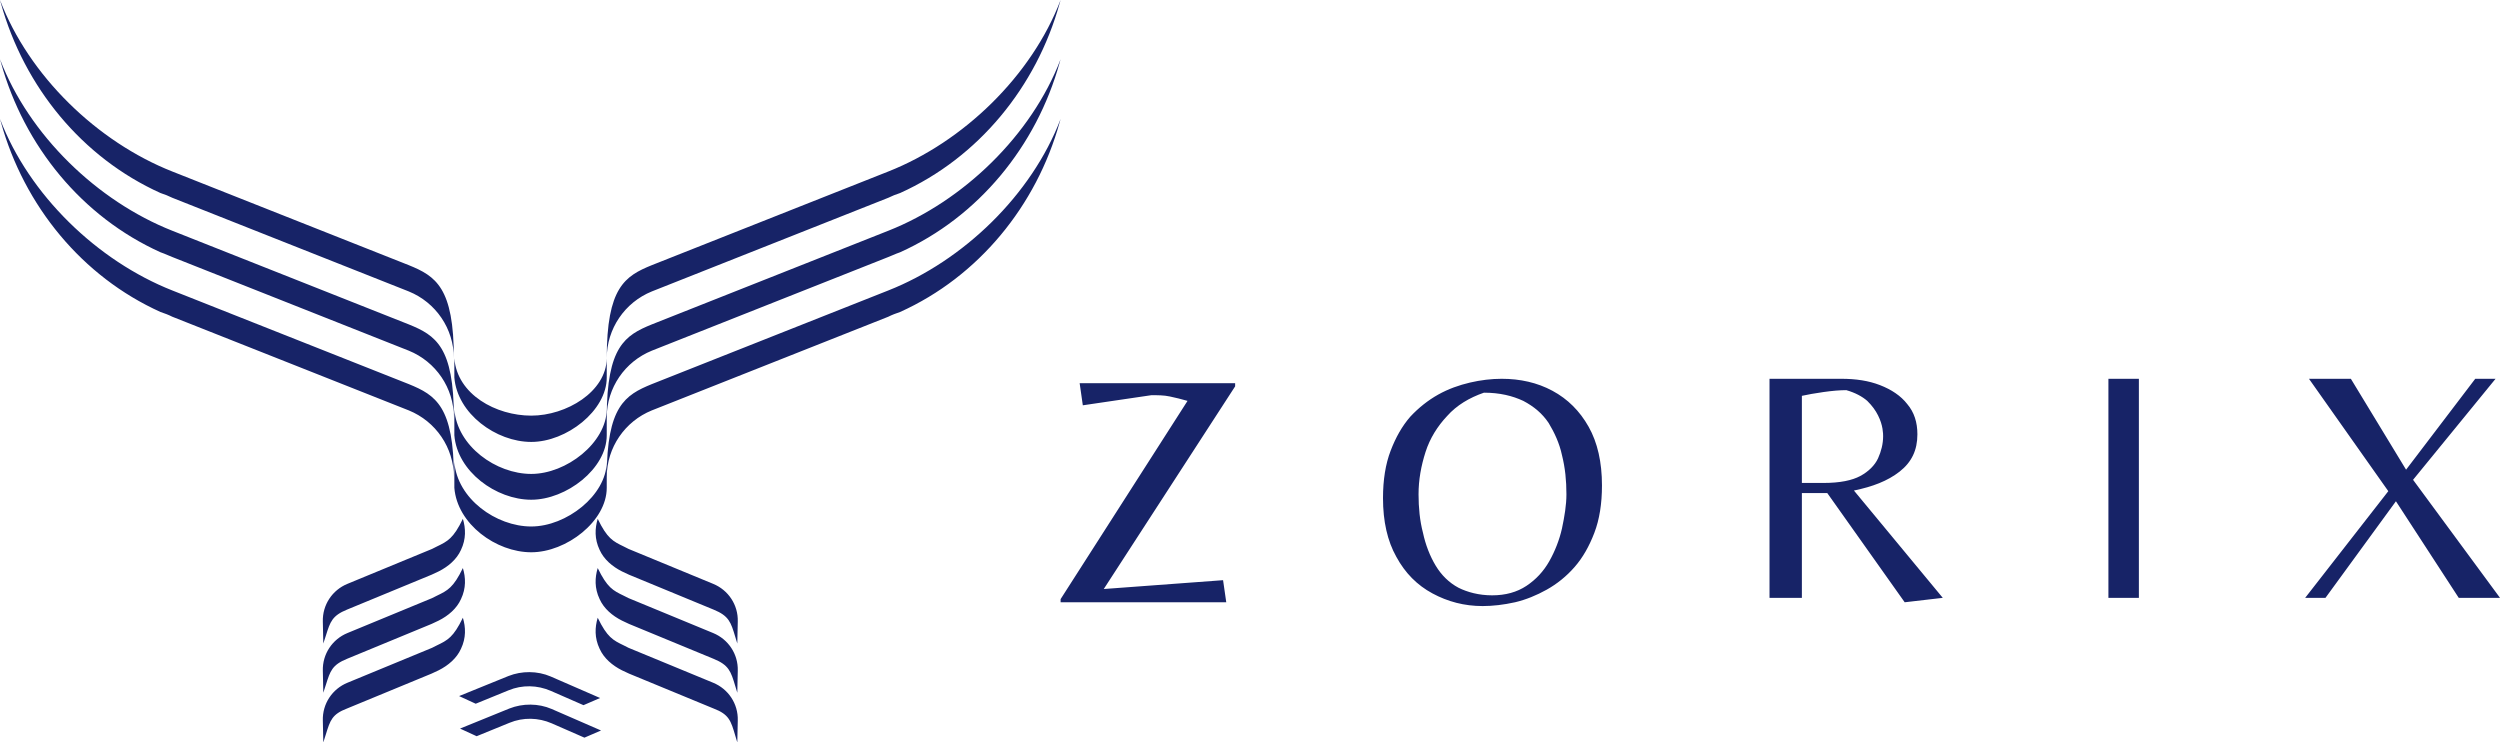 <svg xmlns:xlink="http://www.w3.org/1999/xlink" xmlns="http://www.w3.org/2000/svg" fill="currentColor" aria-hidden="true" class="h-[31px] w-[105px] s_desktop:h-[49px] s_desktop:w-[165px] fill-base-royalblue-800 h-[31px] w-[105px] s_desktop:h-[49px] s_desktop:w-[165px]" width="165"  height="49" ><defs><symbol viewBox="0 0 165 49" id="zorix-full-h"><g id="zorix-full-h_Type=Full_h, Style=Default, Size=sm"><path id="zorix-full-h_Union" fill-rule="evenodd" clip-rule="evenodd" d="M11.374 13.054L26.978 19.234C28.764 19.959 29.955 21.694 29.955 23.648C29.955 18.982 28.764 18.225 26.978 17.5L11.374 11.32C6.423 9.365 1.911 5.013 -0 -0L0.062 0.221C1.598 5.739 5.421 10.405 10.591 12.739C10.873 12.833 11.123 12.928 11.374 13.054ZM43.022 19.234L58.626 13.054C58.877 12.928 59.127 12.833 59.409 12.739C64.579 10.405 68.402 5.739 69.937 0.221L70 5.92694e-05C68.089 5.014 63.577 9.365 58.626 11.32L43.022 17.5C41.236 18.225 40.045 18.982 40.045 23.649C40.045 21.694 41.236 19.959 43.022 19.234ZM58.626 16.964L43.022 23.144C41.244 23.866 40.056 25.587 40.045 27.53V28.725C40.045 30.932 37.382 32.982 35.063 32.982C32.744 32.982 30.175 31.122 29.987 28.725V27.023C30.175 29.451 32.744 31.279 35.063 31.279C37.382 31.279 40.014 29.23 40.045 27.023V27.491C40.056 22.884 41.244 22.132 43.022 21.41L58.626 15.23C63.577 13.275 68.089 8.923 70 3.91L69.937 4.131C68.402 9.649 64.579 14.315 59.409 16.649C59.243 16.704 59.089 16.771 58.938 16.835L58.938 16.835C58.833 16.881 58.729 16.925 58.626 16.964ZM29.987 24.91C30.175 27.306 32.744 29.167 35.063 29.167C37.382 29.167 40.045 27.117 40.045 24.91V23.649C40.014 25.856 37.382 27.432 35.063 27.432C32.744 27.432 30.175 26.045 29.987 23.649V24.91ZM43.022 27.086L58.626 20.905C58.877 20.779 59.127 20.685 59.409 20.59C64.579 18.257 68.402 13.59 69.937 8.072L70 7.851C68.089 12.865 63.577 17.216 58.626 19.171L43.022 25.351C41.244 26.073 40.056 26.826 40.045 31.432V30.491C40.014 32.698 37.382 34.748 35.063 34.748C32.744 34.748 30.175 32.919 29.987 30.491V32.194C30.175 34.59 32.744 36.45 35.063 36.45C37.382 36.45 40.045 34.401 40.045 32.194V31.471C40.056 29.528 41.244 27.807 43.022 27.086ZM22.905 40.234L28.482 37.932L28.953 37.712C29.579 37.396 30.143 36.923 30.425 36.293C30.77 35.568 30.738 34.874 30.55 34.243C29.924 35.536 29.548 35.725 28.827 36.072L28.514 36.23L22.936 38.532C21.934 38.941 21.276 39.919 21.307 41.023L21.338 42.473C21.404 42.278 21.46 42.101 21.511 41.941L21.511 41.94L21.511 41.94L21.511 41.94C21.795 41.037 21.921 40.636 22.905 40.234ZM36.347 45.595C35.47 45.216 34.468 45.185 33.559 45.563L31.397 46.446L30.3 45.941L33.559 44.617C34.436 44.27 35.47 44.27 36.347 44.649L39.606 46.068L38.51 46.541L36.347 45.595ZM33.621 47.707C34.53 47.329 35.533 47.36 36.41 47.739L38.572 48.685L39.669 48.212L36.41 46.793C35.533 46.414 34.499 46.414 33.621 46.761L30.363 48.086L31.459 48.59L33.621 47.707ZM11.374 16.964L26.979 23.144C28.765 23.869 29.956 25.604 29.956 27.558C29.956 22.892 28.765 22.135 26.979 21.41L11.374 15.23C6.424 13.275 1.912 8.923 0 3.91L0.063 4.131C1.598 9.649 5.421 14.315 10.591 16.649C10.757 16.704 10.912 16.771 11.062 16.835L11.062 16.835L11.062 16.835L11.062 16.835L11.062 16.835C11.168 16.881 11.271 16.925 11.374 16.964ZM26.979 27.086L11.374 20.905C11.124 20.779 10.873 20.685 10.591 20.59C5.421 18.257 1.598 13.59 0.063 8.072L0 7.851C1.912 12.865 6.424 17.216 11.374 19.171L26.979 25.351C28.765 26.077 29.956 26.833 29.956 31.5C29.956 29.545 28.765 27.811 26.979 27.086ZM28.482 41.18L22.905 43.482C21.921 43.883 21.795 44.285 21.511 45.188C21.46 45.348 21.405 45.525 21.338 45.721L21.307 44.27C21.276 43.167 21.934 42.189 22.936 41.779L28.514 39.477L28.827 39.32C29.548 38.973 29.924 38.784 30.55 37.491C30.738 38.122 30.77 38.815 30.425 39.541C30.143 40.171 29.579 40.644 28.953 40.959L28.482 41.18ZM22.905 46.761L28.482 44.459L28.953 44.239C29.579 43.923 30.143 43.45 30.425 42.82C30.77 42.095 30.738 41.401 30.55 40.77C29.924 42.063 29.548 42.252 28.827 42.599L28.514 42.757L22.936 45.059C21.934 45.468 21.276 46.446 21.307 47.55L21.338 49C21.403 48.805 21.457 48.628 21.507 48.467L21.507 48.467C21.794 47.537 21.917 47.138 22.905 46.761ZM41.517 37.932L47.095 40.234C48.112 40.649 48.237 41.064 48.528 42.034C48.568 42.169 48.612 42.315 48.662 42.473L48.693 41.023C48.724 39.919 48.066 38.941 47.064 38.532L41.486 36.23L41.173 36.072C40.452 35.725 40.076 35.536 39.449 34.243C39.261 34.874 39.23 35.568 39.575 36.293C39.857 36.923 40.421 37.396 41.047 37.712L41.517 37.932ZM47.095 43.482L41.517 41.18L41.047 40.959C40.421 40.644 39.857 40.171 39.575 39.541C39.23 38.815 39.261 38.122 39.449 37.491C40.076 38.784 40.452 38.973 41.173 39.32L41.486 39.477L47.064 41.779C48.066 42.189 48.724 43.167 48.693 44.27L48.662 45.721C48.612 45.563 48.568 45.417 48.528 45.282C48.237 44.312 48.112 43.897 47.095 43.482ZM41.517 44.459L47.095 46.761C48.117 47.15 48.238 47.564 48.531 48.563C48.571 48.697 48.613 48.843 48.662 49L48.693 47.55C48.724 46.446 48.066 45.468 47.064 45.059L41.486 42.757L41.173 42.599C40.452 42.252 40.076 42.063 39.449 40.77C39.261 41.401 39.23 42.095 39.575 42.82C39.857 43.45 40.421 43.923 41.047 44.239L41.517 44.459Z"></path><path id="zorix-full-h_Union_2" fill-rule="evenodd" clip-rule="evenodd" d="M97.855 40C96.64 40 95.551 39.708 94.546 39.167C93.54 38.625 92.745 37.833 92.158 36.75C91.572 35.708 91.278 34.417 91.278 32.875C91.278 31.667 91.446 30.625 91.781 29.75C92.116 28.875 92.535 28.125 93.08 27.5C93.624 26.917 94.252 26.417 94.923 26.042C95.593 25.667 96.305 25.417 97.017 25.25C97.729 25.083 98.441 25 99.111 25C100.326 25 101.457 25.25 102.462 25.792C103.468 26.333 104.263 27.125 104.85 28.167C105.436 29.208 105.73 30.5 105.73 32.042C105.73 33.25 105.562 34.292 105.227 35.167C104.892 36.042 104.473 36.792 103.928 37.417C103.384 38.042 102.756 38.542 102.085 38.917C101.415 39.292 100.703 39.583 99.991 39.75C99.237 39.917 98.525 40 97.855 40ZM98.483 39.292C99.363 39.292 100.117 39.083 100.745 38.667C101.373 38.25 101.876 37.708 102.253 37.042C102.63 36.375 102.923 35.625 103.091 34.875C103.258 34.083 103.384 33.333 103.384 32.625C103.384 31.708 103.3 30.875 103.091 30.042C102.923 29.25 102.588 28.542 102.211 27.917C101.792 27.292 101.248 26.833 100.536 26.458C99.823 26.125 98.986 25.917 97.939 25.917C96.975 26.25 96.137 26.75 95.509 27.458C94.881 28.125 94.378 28.917 94.085 29.833C93.792 30.75 93.624 31.667 93.624 32.625C93.624 33.5 93.708 34.375 93.917 35.167C94.085 35.958 94.378 36.708 94.755 37.333C95.132 37.958 95.635 38.458 96.263 38.792C96.849 39.083 97.603 39.292 98.483 39.292ZM70 39.75V39.542L78.377 26.458C77.959 26.333 77.582 26.25 77.205 26.167C76.828 26.083 76.409 26.083 75.99 26.083H75.99L71.466 26.75L71.257 25.292H81.519V25.5L72.848 38.875L80.723 38.292L80.933 39.75H70ZM120.6 32.542L125.71 39.75L128.223 39.458L122.359 32.375C123.574 32.125 124.579 31.75 125.375 31.125C126.171 30.5 126.548 29.708 126.548 28.667C126.548 27.875 126.338 27.208 125.877 26.667C125.459 26.125 124.83 25.708 124.076 25.417C123.322 25.125 122.485 25 121.521 25H116.788V39.458H118.924V32.542H120.6ZM120.348 31.875H118.924V26.125C119.301 26.042 119.762 25.958 120.348 25.875C120.935 25.792 121.437 25.75 121.856 25.75C122.443 25.917 122.903 26.167 123.239 26.458C123.574 26.792 123.783 27.083 123.951 27.417C124.118 27.75 124.202 28.042 124.244 28.292C124.286 28.542 124.286 28.708 124.286 28.792C124.286 29.292 124.16 29.792 123.951 30.25C123.741 30.708 123.322 31.125 122.778 31.417C122.233 31.708 121.437 31.875 120.348 31.875ZM141.166 25H139.155V39.458H141.166V25ZM157.628 32.417L152.141 39.458H153.481L158.131 33.083L162.277 39.458H165L159.262 31.667L164.707 25H163.366L158.801 31L155.157 25H152.392L157.628 32.417Z"></path></g></symbol></defs><use xlink:href="#zorix-full-h" fill="#172367"></use></svg>